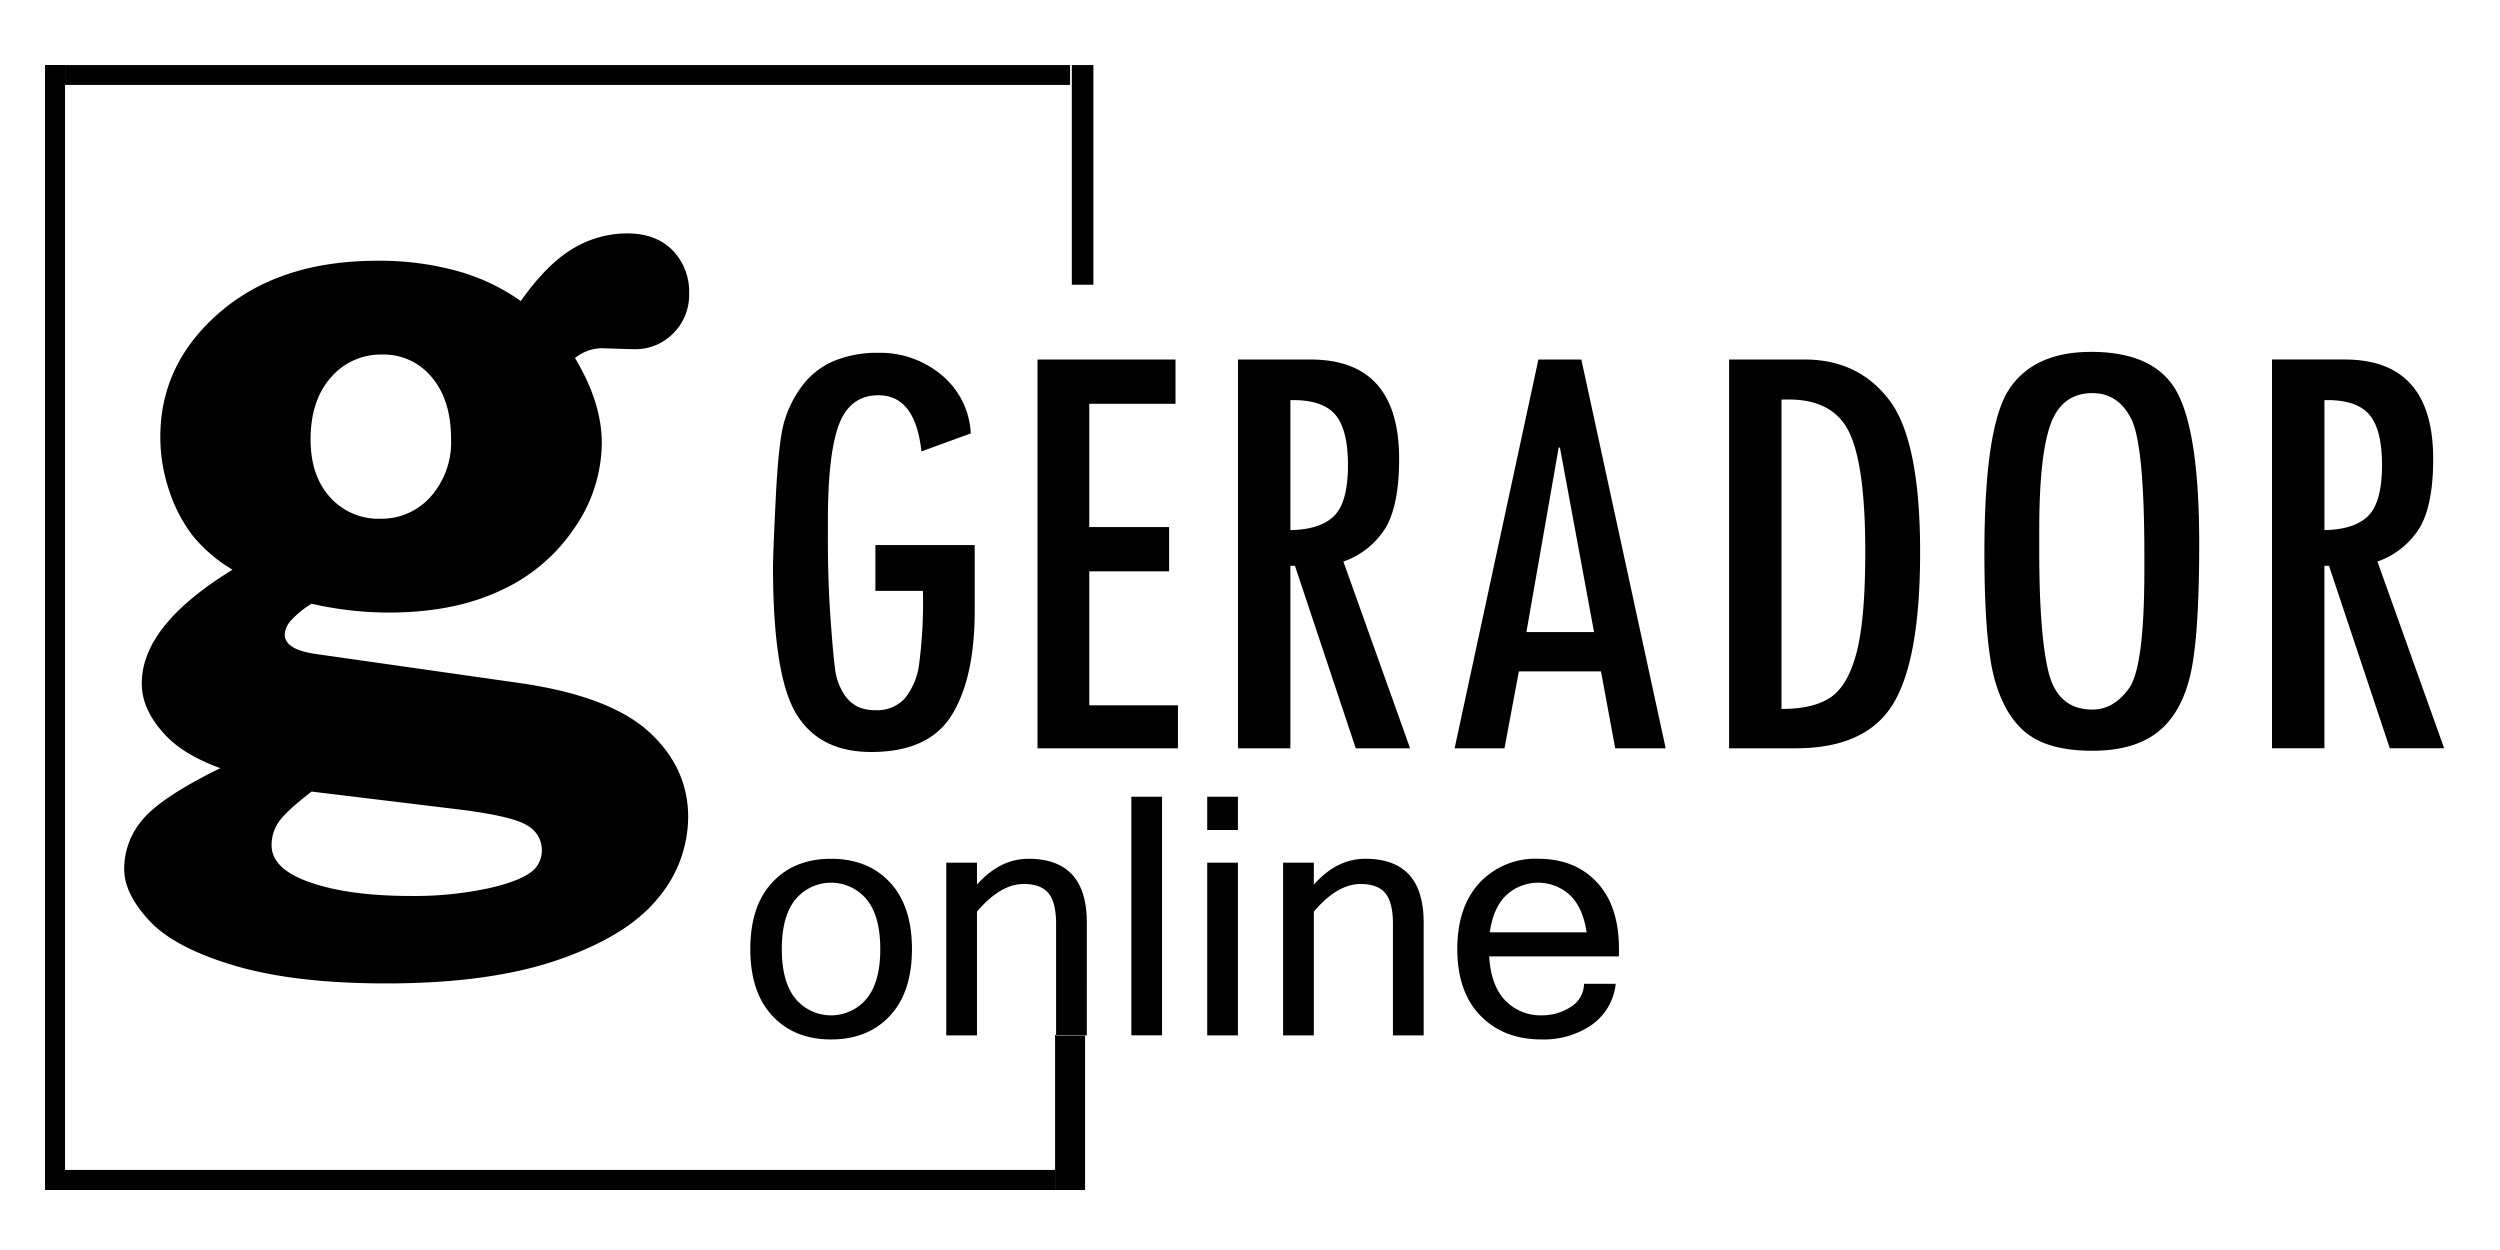 <svg id="Export" xmlns="http://www.w3.org/2000/svg" width="500" height="250" viewBox="0 125 500 250">
  <defs>
    <style>
      .cls-1 {
        fill-rule: evenodd;
      }
    </style>
  </defs>
  <g id="Logo">
    <path id="online" class="cls-1" d="M9.005,138h4V363h-4V138Zm4,225v-4.007H211V363H13Zm204.009,0h-6V331.994h6V363Zm-204-221.015v-3.974h201v3.974h-201Zm201.349-3.975h4.314v43.938h-4.314V138.01ZM154.462,301.477q-4.4,4.719-4.4,13.346,0,8.594,4.4,13.33t11.748,4.736q7.377,0,11.781-4.736t4.4-13.33q0-8.626-4.4-13.346t-11.781-4.72Q158.866,296.757,154.462,301.477Zm4.631,23.258q-2.73-3.336-2.73-9.912,0-6.607,2.73-9.945a9.26,9.26,0,0,1,14.234,0q2.73,3.338,2.73,9.945,0,6.576-2.73,9.912A9.258,9.258,0,0,1,159.093,324.735Zm36.3-27.2h-6.142v34.538h6.142v-24.74q4.68-5.534,9.359-5.534,3.444,0,4.956,1.856t1.511,6.087v22.331h6.143V309.484q0-12.727-11.667-12.727-5.721,0-10.3,5.175v-4.394Zm37.015-13.184h-6.142v47.722h6.142V284.354Zm15.177,13.184h-6.142v34.538h6.142V297.538Zm0-13.184h-6.142V291h6.142v-6.641Zm15.177,13.184H256.62v34.538h6.143v-24.74q4.679-5.534,9.359-5.534,3.444,0,4.956,1.856t1.511,6.087v22.331h6.142V309.484q0-12.727-11.666-12.727-5.721,0-10.3,5.175v-4.394Zm55.555,32.454a11.451,11.451,0,0,0,4.826-8.235h-6.337a5.534,5.534,0,0,1-2.713,4.671,10.579,10.579,0,0,1-5.8,1.644,9.755,9.755,0,0,1-7.166-2.9q-2.909-2.9-3.3-8.886h25.966v-1.465q0-8.626-4.4-13.346t-11.781-4.72a15.218,15.218,0,0,0-11.683,4.8q-4.469,4.8-4.468,13.265,0,8.529,4.614,13.3t12.22,4.769A16.956,16.956,0,0,0,318.318,329.992Zm-20.36-18.522q0.715-5.013,3.348-7.471a9.377,9.377,0,0,1,12.674.017q2.6,2.474,3.347,7.454H297.958Z"/>
    <path id="GERADOR" class="cls-1" d="M194.945,234.017H175.08v9.155h9.506a95.25,95.25,0,0,1-.792,14.862,13.491,13.491,0,0,1-2.864,6.684,7.436,7.436,0,0,1-5.85,2.319,8.471,8.471,0,0,1-3.5-.671,7.2,7.2,0,0,1-2.833-2.625,11.911,11.911,0,0,1-1.767-5.249q-0.428-3.3-.914-10.406t-0.488-14.923V229.2q0-13.488,2.224-19.317t7.891-5.829q7.373,0,8.592,11.23l9.871-3.6A16.159,16.159,0,0,0,188.3,199.99a19.055,19.055,0,0,0-12.614-4.425,22.383,22.383,0,0,0-9.018,1.678,15.433,15.433,0,0,0-6.337,5.066,21.906,21.906,0,0,0-3.565,7.324q-1.067,3.938-1.614,15.015t-0.549,13.641q0,21.791,4.631,29.45t14.99,7.66q11.577,0,16.148-7.416t4.57-20.843V234.017Zm40.643,32.043H217.856V239.266h15.965v-8.85H217.856V205.758H235.1v-8.85H207.5v77.758h28.091V266.06Zm33.088-28.747a16.168,16.168,0,0,0,8.53-6.9q2.619-4.578,2.62-13.611,0-19.9-17.732-19.9h-14.5v77.758h10.48v-36.5h0.915l12.16,36.5H282.02Zm-10.6-32.288h0.61q5.971,0,8.439,2.991t2.468,10.01q0,7.324-2.712,10.1t-8.805,2.9v-26Zm58.193-8.117h-8.592l-16.757,77.758h9.974l2.878-15.38H320.2l2.84,15.38h10.1Zm-10.987,54.5,6.453-36.893h0.249l6.823,36.893H305.278Zm40.54,23.254H359.1q14.076,0,19.5-8.85t5.424-30.395q0-22.339-6.185-30.426t-16.909-8.087H345.818v77.758ZM357.7,204.9q9.078,0,12.217,6.714t3.138,23.682q0,13.306-1.675,19.958t-5.088,9.094q-3.414,2.442-9.993,2.442V204.9h1.4Zm41.344,56.407q2.162,7.319,6.611,10.582t12.8,3.263q8.1,0,12.827-3.537t6.642-11.039q1.92-7.5,1.919-26.9,0-21.649-4.3-29.975t-17.336-8.325q-11.4,0-16.361,7.44t-4.966,32.751Q396.881,253.993,399.044,261.31Zm29.827-22.261q0,19.331-3.056,23.6t-7.333,4.268q-6.966,0-8.8-7.591t-1.833-24.117v-4.268q0-14.818,2.261-21.067t8.372-6.25q5.194,0,7.792,5.213t2.6,27.348v2.866Zm46.616-1.736a16.168,16.168,0,0,0,8.53-6.9q2.619-4.578,2.62-13.611,0-19.9-17.732-19.9H454.4v77.758h10.48v-36.5H465.8l12.161,36.5h10.873Zm-10.6-32.288h0.61q5.97,0,8.439,2.991t2.468,10.01q0,7.324-2.712,10.1t-8.805,2.9v-26Z"/>
    <path id="g" class="cls-1" d="M91.336,179.164a58.527,58.527,0,0,0-15.854-2.014q-19.514,0-31.464,10.265T32.066,212.346a33.3,33.3,0,0,0,1.8,10.853,30.11,30.11,0,0,0,4.683,8.945,29.907,29.907,0,0,0,7.951,6.795q-9.073,5.573-13.61,11.243t-4.537,11.536q0,5.377,4.878,10.461,3.608,3.813,10.83,6.452-11.708,5.759-15.464,10.2a15.086,15.086,0,0,0-3.756,10.006q0,4.881,5.024,10.3T46.9,318.121q12,3.563,30.342,3.563,20.877,0,34.586-4.783t19.756-12.249a25.287,25.287,0,0,0,6.049-16.251q0-9.957-8-17.18-8-7.124-26.049-9.662L63.189,255.8q-6.245-.878-6.244-3.9a4.6,4.6,0,0,1,1.366-2.926,18.277,18.277,0,0,1,4-3.223,72.762,72.762,0,0,0,7.756,1.319,67.537,67.537,0,0,0,7.659.44q13.171,0,22.585-4.5a35.422,35.422,0,0,0,14.732-12.629,30.2,30.2,0,0,0,5.318-16.742q0-8.125-5.366-17.034a8.8,8.8,0,0,1,5.268-1.961l3.317,0.1,3.22,0.1a10.657,10.657,0,0,0,7.853-3.176,10.815,10.815,0,0,0,3.171-7.965,11.816,11.816,0,0,0-3.317-8.648q-3.318-3.372-9.073-3.372a20.969,20.969,0,0,0-10.927,3.088q-5.172,3.087-10.342,10.439A41.081,41.081,0,0,0,91.336,179.164ZM86.36,200.457q3.853,4.543,3.854,12.362A16.4,16.4,0,0,1,86.165,224.3a13.09,13.09,0,0,1-10.1,4.447,12.947,12.947,0,0,1-10.049-4.3q-3.9-4.3-3.9-11.531,0-7.818,4.049-12.411a13.116,13.116,0,0,1,10.293-4.593A12.4,12.4,0,0,1,86.36,200.457Zm4.927,86.37q11.218,1.365,14.146,3.267a5.549,5.549,0,0,1,2.927,4.732,5.4,5.4,0,0,1-1.463,4q-2.246,2.246-9.073,3.805a70.967,70.967,0,0,1-15.708,1.561q-12.2,0-20-2.683t-7.8-7.462a8.1,8.1,0,0,1,1.415-4.634q1.413-2.1,6.586-6.1Z"/>
  </g>
</svg>
